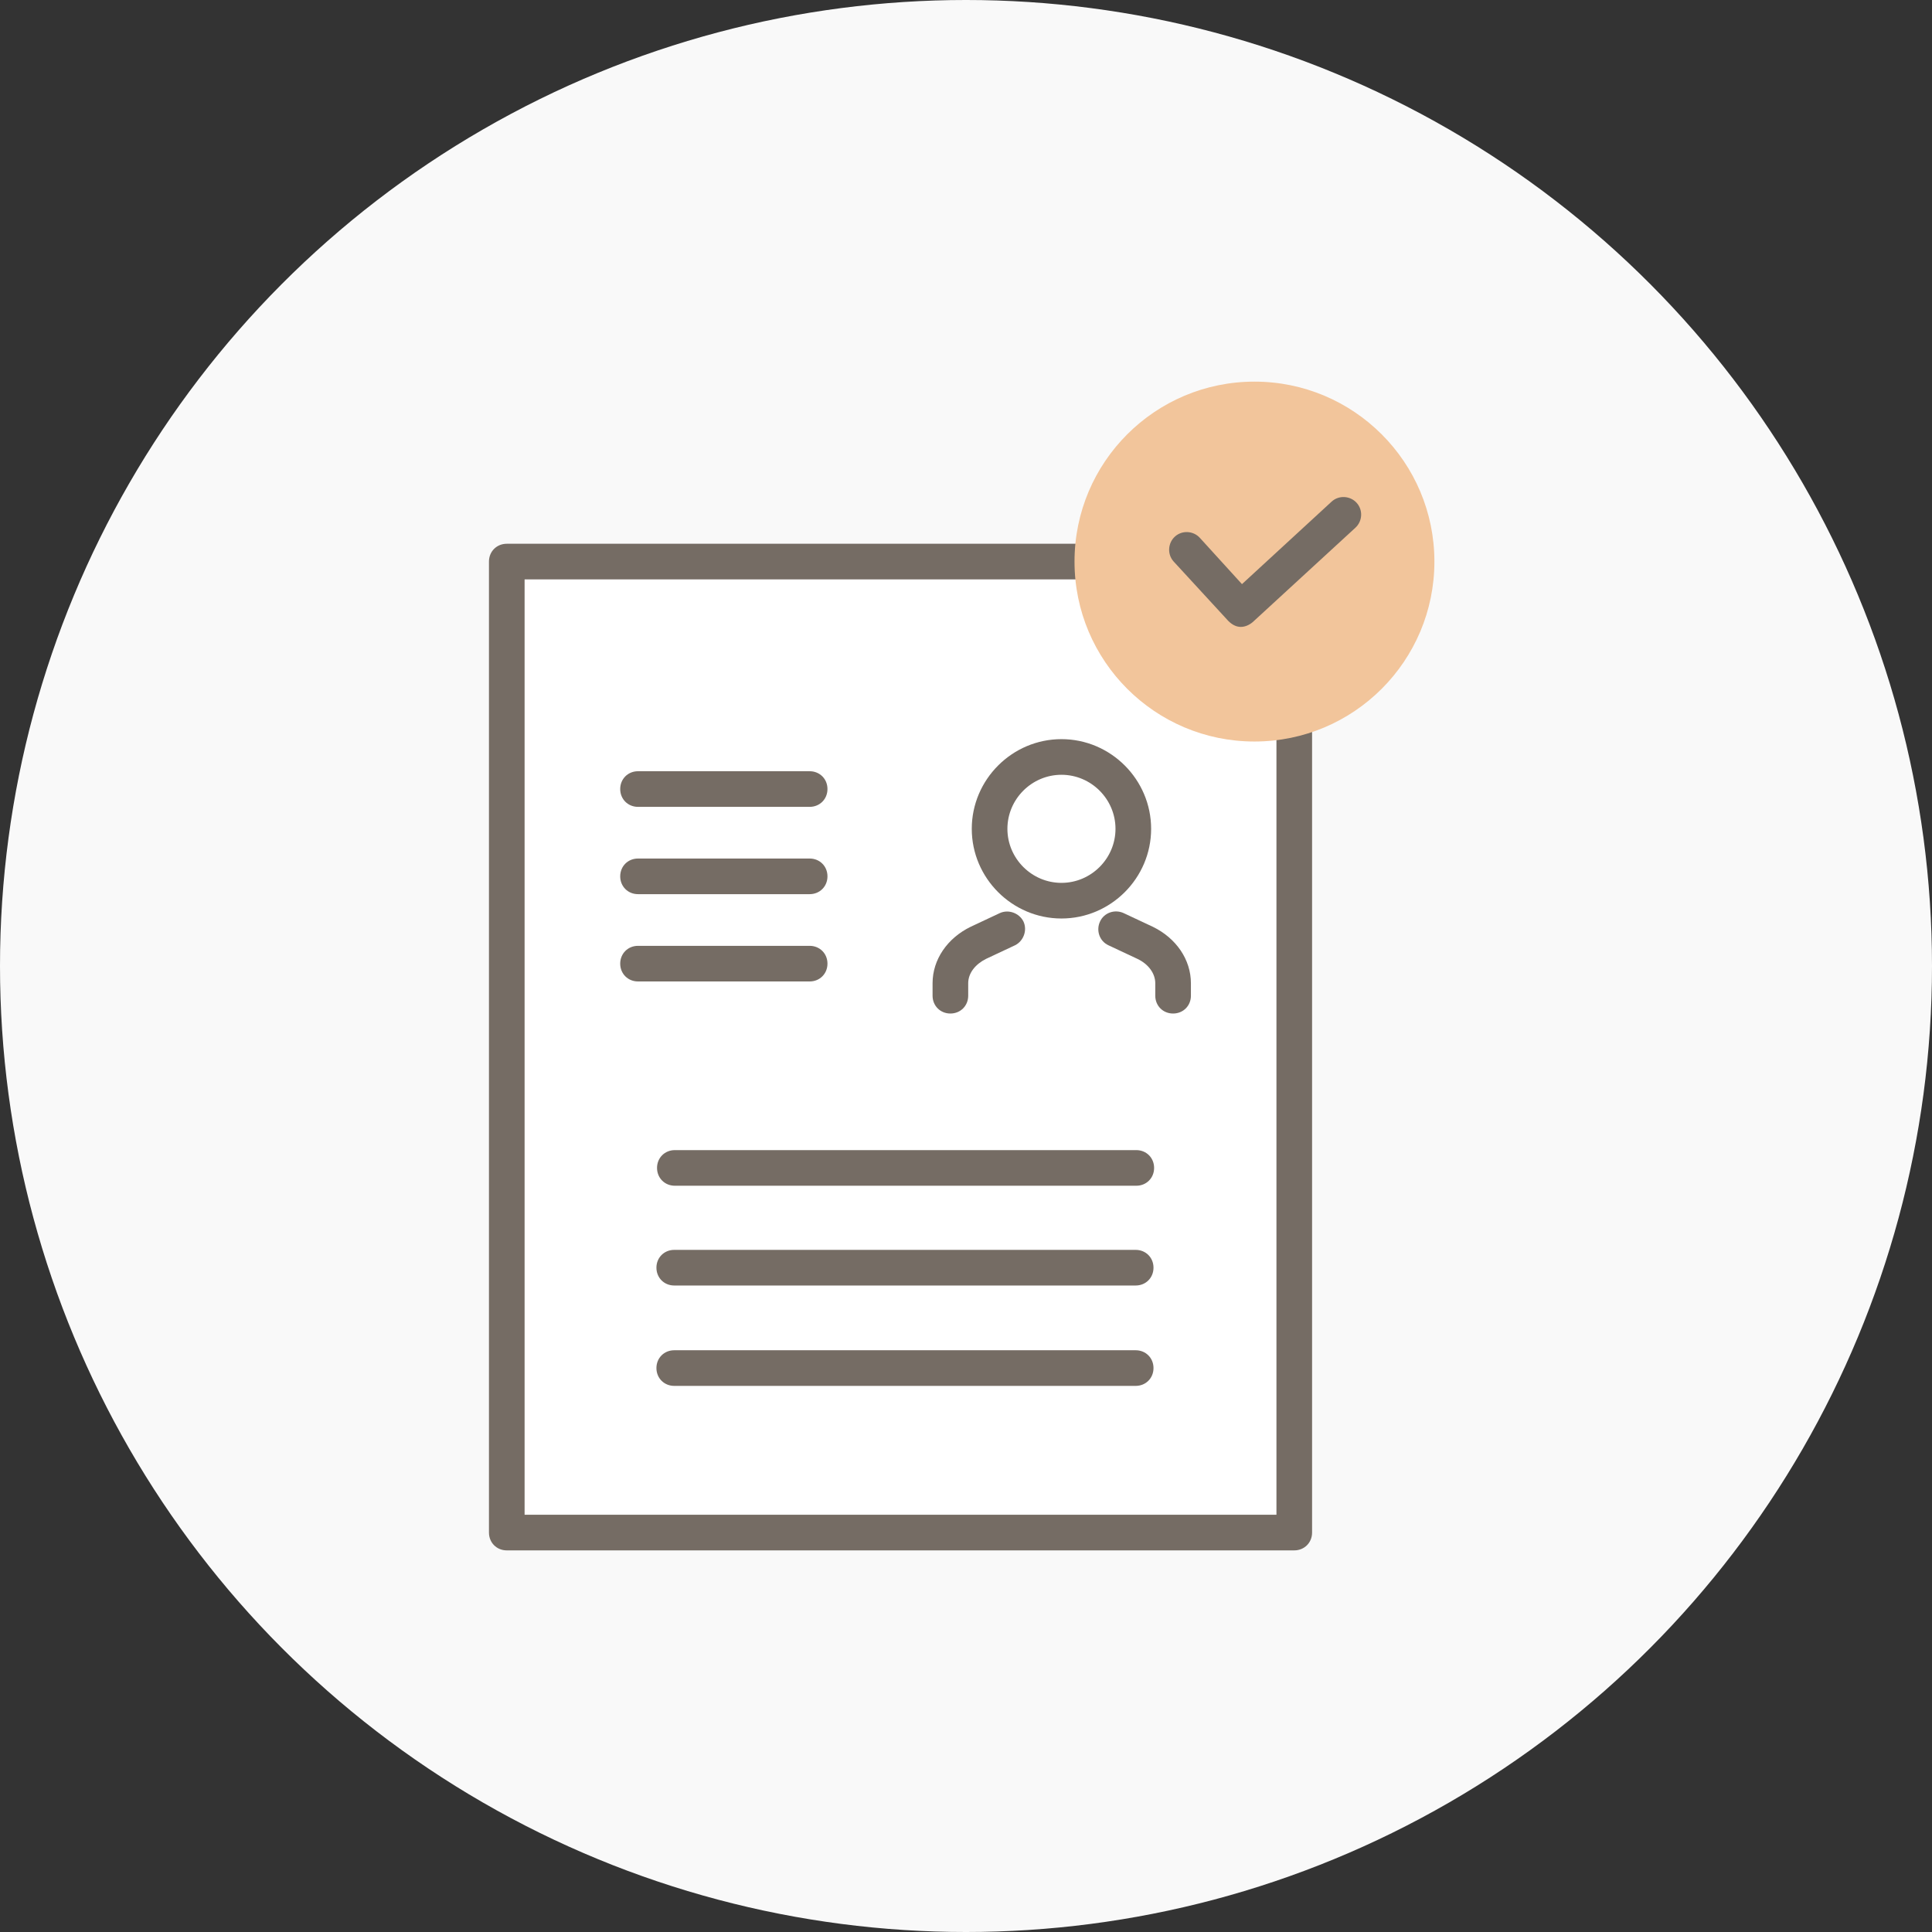 <svg width="162" height="162" viewBox="0 0 162 162" fill="none" xmlns="http://www.w3.org/2000/svg">
<rect x="0" y="0" width="162" height="162" fill="#333333" stroke="none"/>
<circle cx="81" cy="81" r="81" fill="#F9F9F9"/>
<path d="M108.525 47.088H42.444V128.257H108.525V47.088Z" fill="white"/>
<path d="M108.525 130.001H42.494C41.647 130.001 41 129.353 41 128.507V47.089C41 46.242 41.647 45.595 42.494 45.595H108.525C109.371 45.595 110.019 46.242 110.019 47.089V128.507C110.019 129.353 109.371 130.001 108.525 130.001ZM43.988 127.013H107.031V48.583H43.988V127.013Z" fill="#756C64"/>
<path d="M98.365 84.985C97.518 84.985 96.871 84.338 96.871 83.492V82.446C96.871 81.649 96.323 80.852 95.377 80.404L92.937 79.259C92.19 78.91 91.891 78.014 92.24 77.267C92.588 76.52 93.485 76.221 94.231 76.57L96.672 77.715C98.614 78.661 99.859 80.454 99.859 82.446V83.492C99.859 84.338 99.211 84.985 98.365 84.985Z" fill="#756C64"/>
<path d="M79.691 84.985C78.845 84.985 78.197 84.338 78.197 83.491V82.445C78.197 80.454 79.442 78.661 81.384 77.715L83.824 76.569C84.571 76.221 85.468 76.569 85.816 77.266C86.165 78.013 85.816 78.91 85.119 79.258L82.679 80.404C81.783 80.852 81.185 81.599 81.185 82.445V83.491C81.185 84.338 80.538 84.985 79.691 84.985Z" fill="#756C64"/>
<path d="M89.004 77.017C84.871 77.017 81.484 73.631 81.484 69.498C81.484 65.365 84.871 61.978 89.004 61.978C93.137 61.978 96.523 65.365 96.523 69.498C96.523 73.631 93.137 77.017 89.004 77.017ZM89.004 64.966C86.514 64.966 84.472 67.008 84.472 69.498C84.472 71.988 86.514 74.029 89.004 74.029C91.494 74.029 93.535 71.988 93.535 69.498C93.535 67.008 91.494 64.966 89.004 64.966Z" fill="#756C64"/>
<path d="M67.89 67.656H53.499C52.652 67.656 52.005 67.008 52.005 66.162C52.005 65.315 52.652 64.668 53.499 64.668H67.89C68.737 64.668 69.384 65.315 69.384 66.162C69.384 67.008 68.737 67.656 67.89 67.656Z" fill="#756C64"/>
<path d="M67.89 74.976H53.499C52.652 74.976 52.005 74.329 52.005 73.482C52.005 72.636 52.652 71.988 53.499 71.988H67.89C68.737 71.988 69.384 72.636 69.384 73.482C69.384 74.329 68.737 74.976 67.89 74.976Z" fill="#756C64"/>
<path d="M67.89 82.296H53.499C52.652 82.296 52.005 81.649 52.005 80.802C52.005 79.956 52.652 79.309 53.499 79.309H67.89C68.737 79.309 69.384 79.956 69.384 80.802C69.384 81.649 68.737 82.296 67.89 82.296Z" fill="#756C64"/>
<path d="M56.587 99.425H95.279C96.126 99.425 96.773 98.778 96.773 97.931C96.773 97.085 96.126 96.438 95.279 96.438H56.587C55.74 96.438 55.093 97.085 55.093 97.931C55.093 98.778 55.74 99.425 56.587 99.425Z" fill="#756C64"/>
<path d="M95.228 104.803H56.536C55.689 104.803 55.042 105.45 55.042 106.297C55.042 107.143 55.689 107.791 56.536 107.791H95.228C96.075 107.791 96.722 107.143 96.722 106.297C96.722 105.45 96.075 104.803 95.228 104.803Z" fill="#756C64"/>
<path d="M95.228 113.22H56.536C55.689 113.22 55.042 113.867 55.042 114.714C55.042 115.56 55.689 116.208 56.536 116.208H95.228C96.075 116.208 96.722 115.56 96.722 114.714C96.722 113.867 96.075 113.22 95.228 113.22Z" fill="#756C64"/>
<path d="M105.187 62.177C113.52 62.177 120.276 55.422 120.276 47.089C120.276 38.755 113.52 32 105.187 32C96.854 32 90.099 38.755 90.099 47.089C90.099 55.422 96.854 62.177 105.187 62.177Z" fill="#F2C59B"/>
<path d="M104.092 52.566C104.092 52.566 104.092 52.566 104.042 52.566C103.643 52.566 103.295 52.366 102.996 52.068L98.415 47.088C97.867 46.49 97.917 45.544 98.514 44.996C99.112 44.449 100.058 44.498 100.606 45.096L104.141 48.98L111.661 42.058C112.258 41.511 113.204 41.56 113.752 42.158C114.3 42.755 114.25 43.702 113.653 44.249L105.038 52.167C104.739 52.416 104.39 52.566 104.042 52.566H104.092Z" fill="#756C64"/>
</svg>
